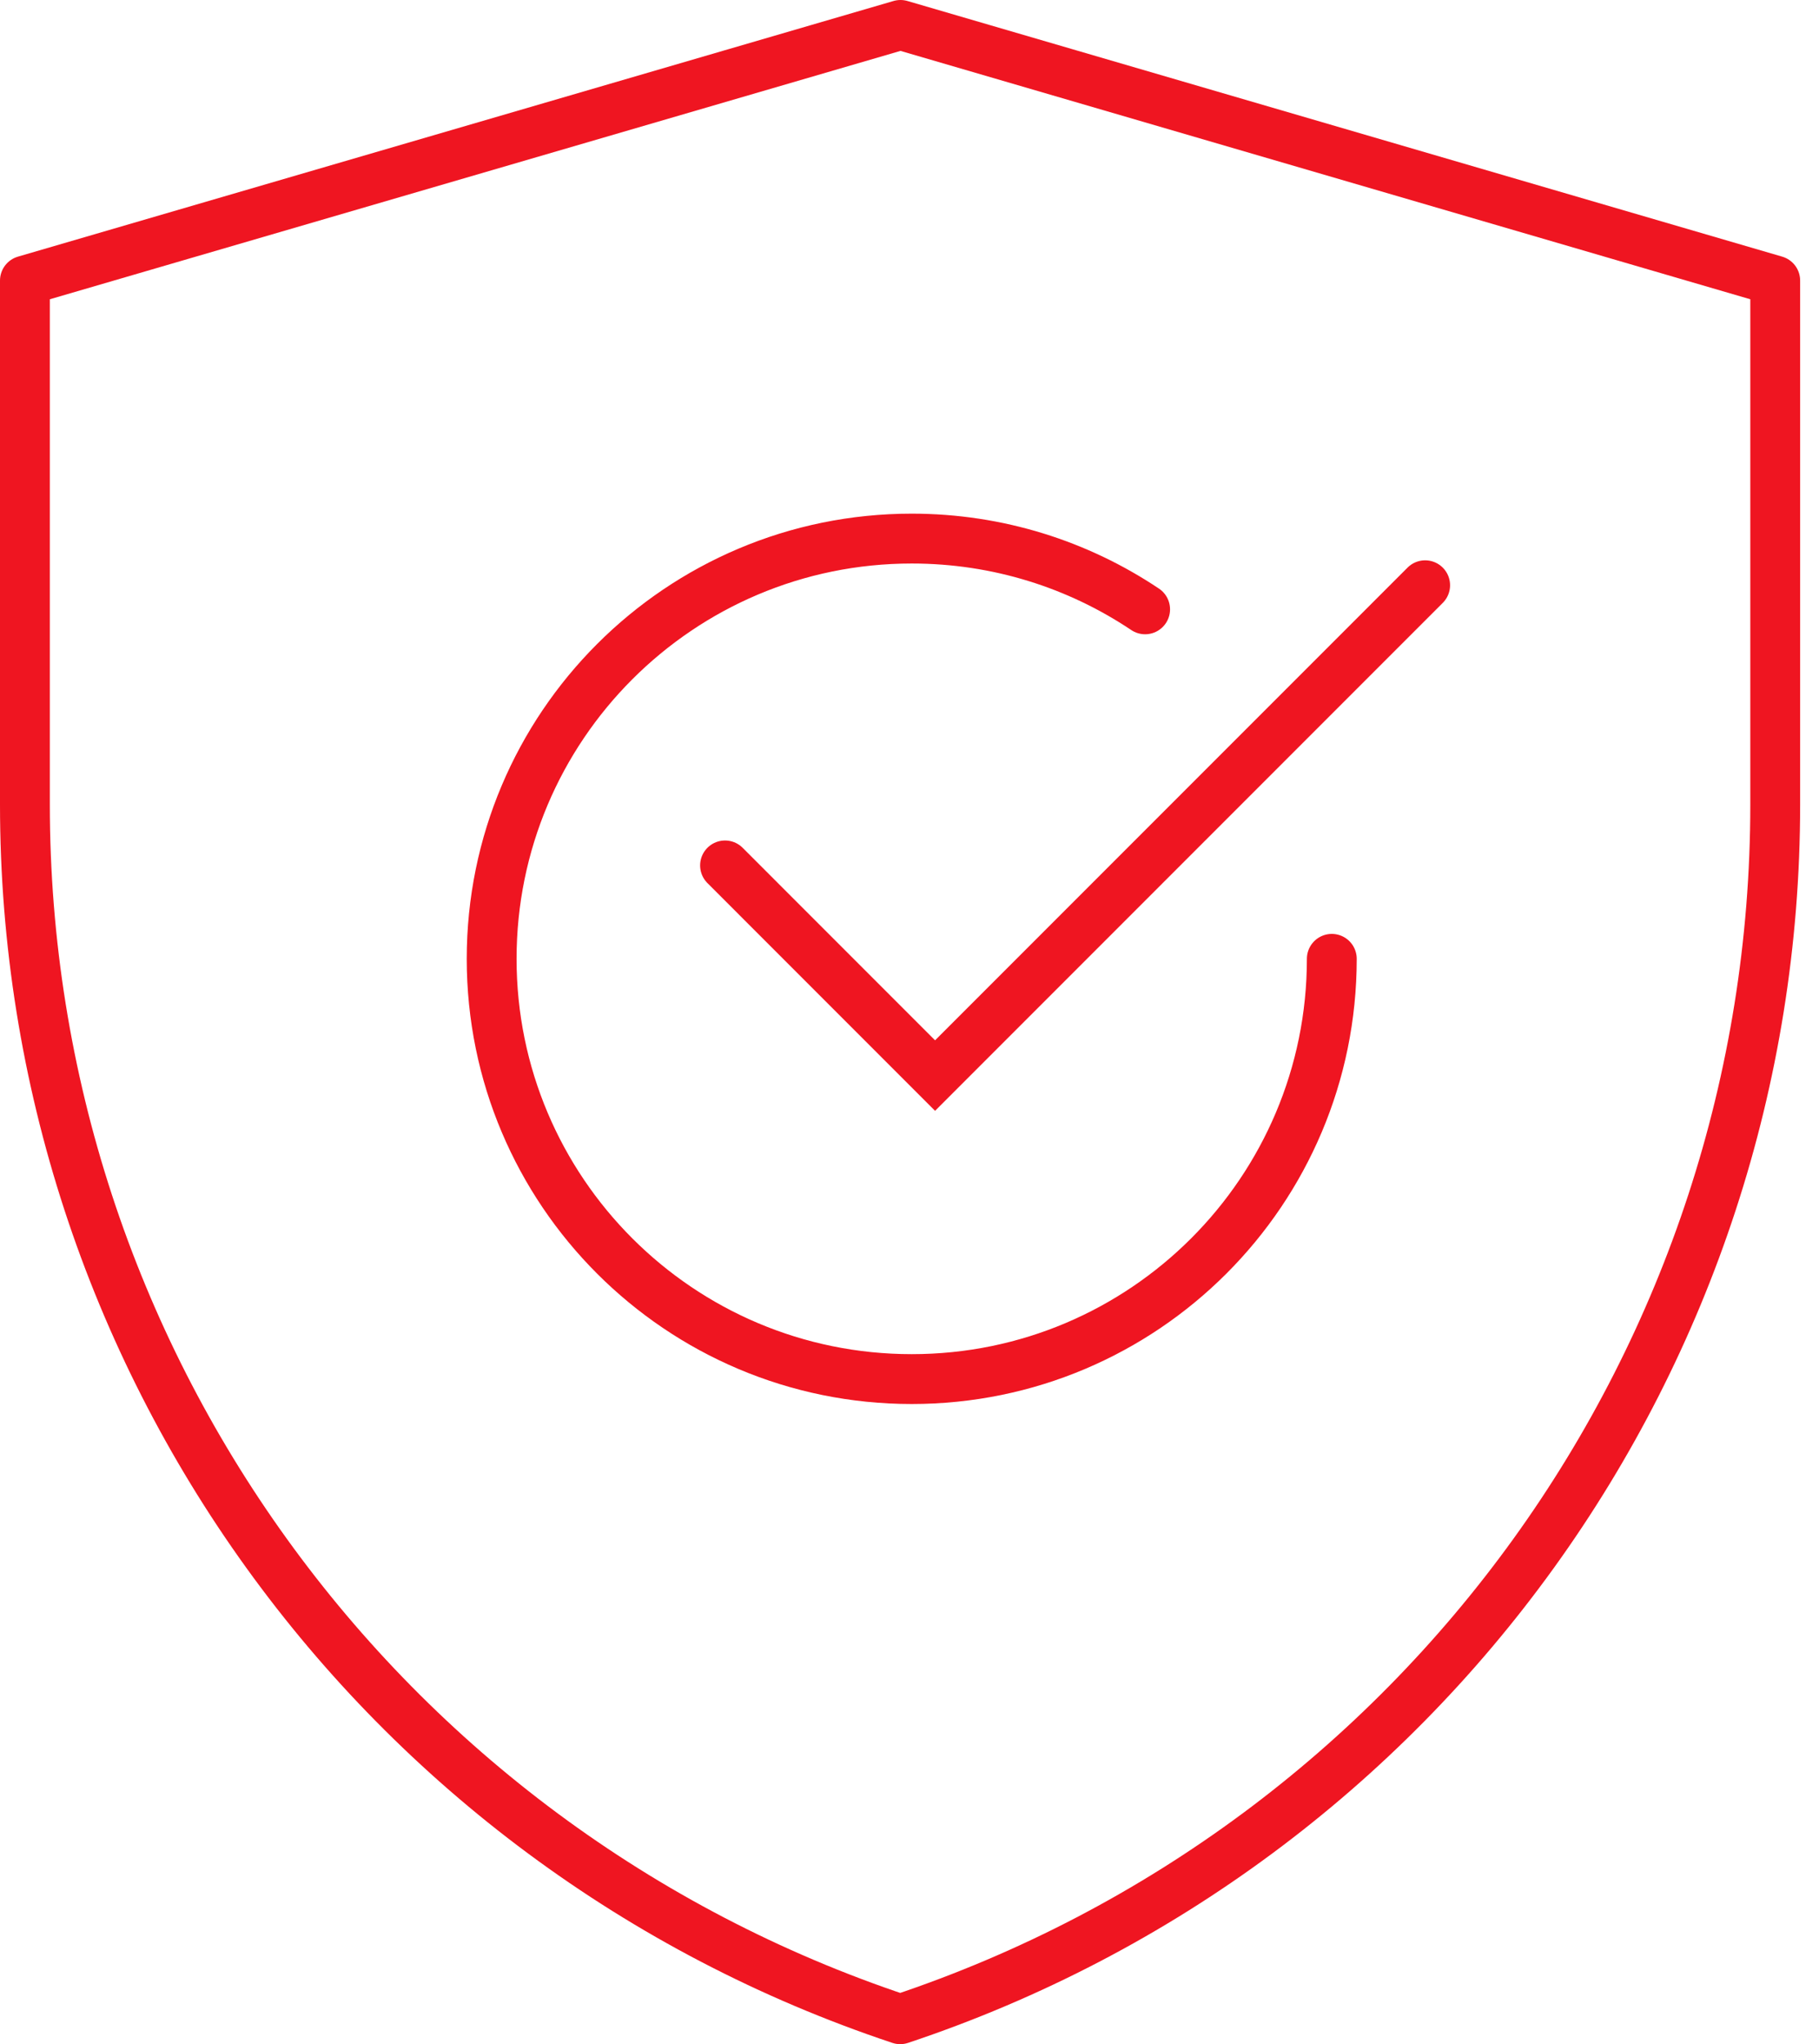 <svg width="73" height="82" viewBox="0 0 73 82" fill="none" xmlns="http://www.w3.org/2000/svg">
<path d="M1 11.255L36.138 1L71.243 11.255V32.285C71.243 54.389 57.097 74.013 36.127 81C15.15 74.013 1 54.385 1 32.275V11.255Z" stroke="#EF1521" stroke-width="2" stroke-linejoin="round"/>
<path d="M53.448 38.463C53.448 47.773 45.9 55.321 36.59 55.321C27.279 55.321 19.731 47.773 19.731 38.463C19.731 29.152 27.279 21.605 36.59 21.605C40.055 21.605 43.277 22.65 45.956 24.443" stroke="#EF1521" stroke-width="2" stroke-linecap="round"/>
<path d="M29.097 34.716L37.526 43.146L57.194 23.477" stroke="#EF1521" stroke-width="2" stroke-linecap="round"/>
</svg>

